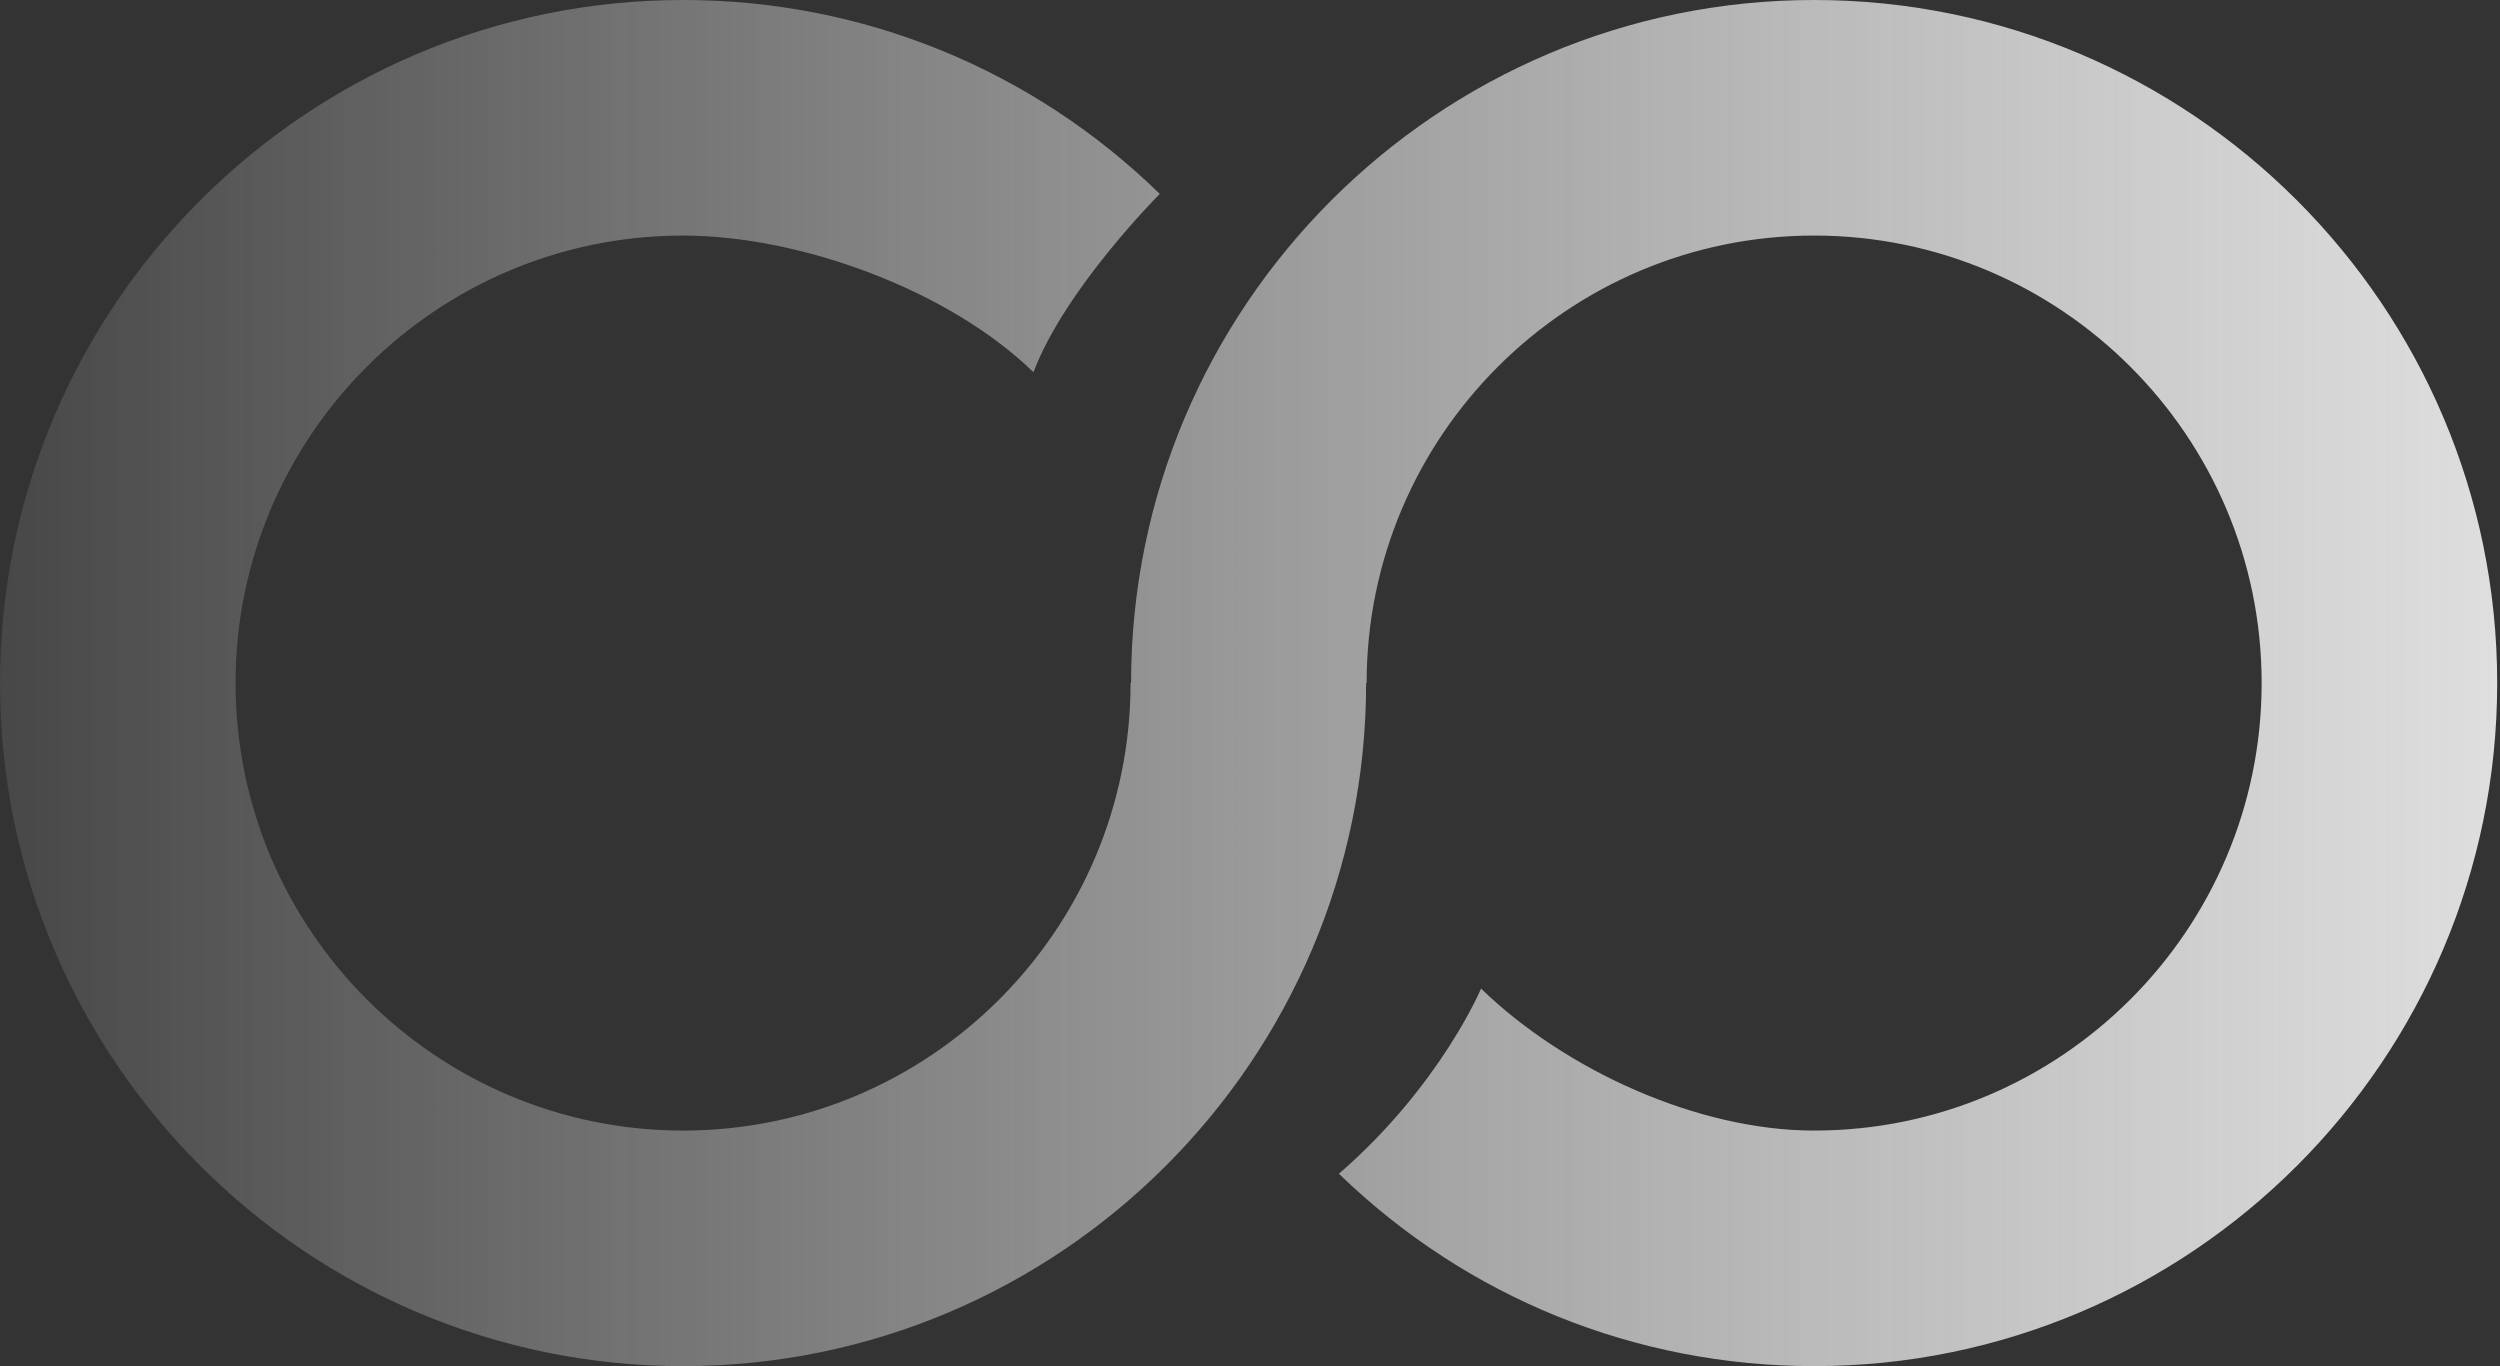 <svg width="741" height="405" viewBox="0 0 741 405" fill="none" xmlns="http://www.w3.org/2000/svg">
<rect x="0" y="0" width="741" height="405" fill="#333333" stroke="none"/>
<path opacity="0.99" d="M396.85 347.89C434.81 384.67 484.84 404.92 537.71 404.92C649.35 404.92 740.17 314.1 740.17 202.46C740.17 90.82 649.35 0 537.71 0C426.07 0 335.25 90.82 335.25 202.46H335.1C335.1 275.6 275.6 335.1 202.46 335.1C129.32 335.1 69.82 275.6 69.82 202.46C69.82 129.32 129.32 69.82 202.46 69.82C237.25 69.82 281.42 86.05 306.32 110.33C315.63 85.6 343.76 57.47 343.76 57.47C305.75 20.41 255.56 0 202.46 0C90.82 0 0 90.82 0 202.46C0 314.1 90.82 404.92 202.46 404.92C314.1 404.92 404.92 314.1 404.92 202.46H405.07C405.07 129.32 464.57 69.82 537.71 69.82C610.85 69.82 670.35 129.32 670.35 202.46C670.35 275.6 610.85 335.1 537.71 335.1C503.07 335.1 463.85 317.11 438.98 293.02C438.98 293.02 426.88 321.88 396.86 347.89H396.85Z" fill="url(#paint0_linear_33_394)"/>
<defs>
<linearGradient id="paint0_linear_33_394" x1="740" y1="202" x2="5.42541e-06" y2="202" gradientUnits="userSpaceOnUse">
<stop stop-color="#E0E0E0"/>
<stop offset="1" stop-color="white" stop-opacity="0.1"/>
</linearGradient>
</defs>
</svg>
